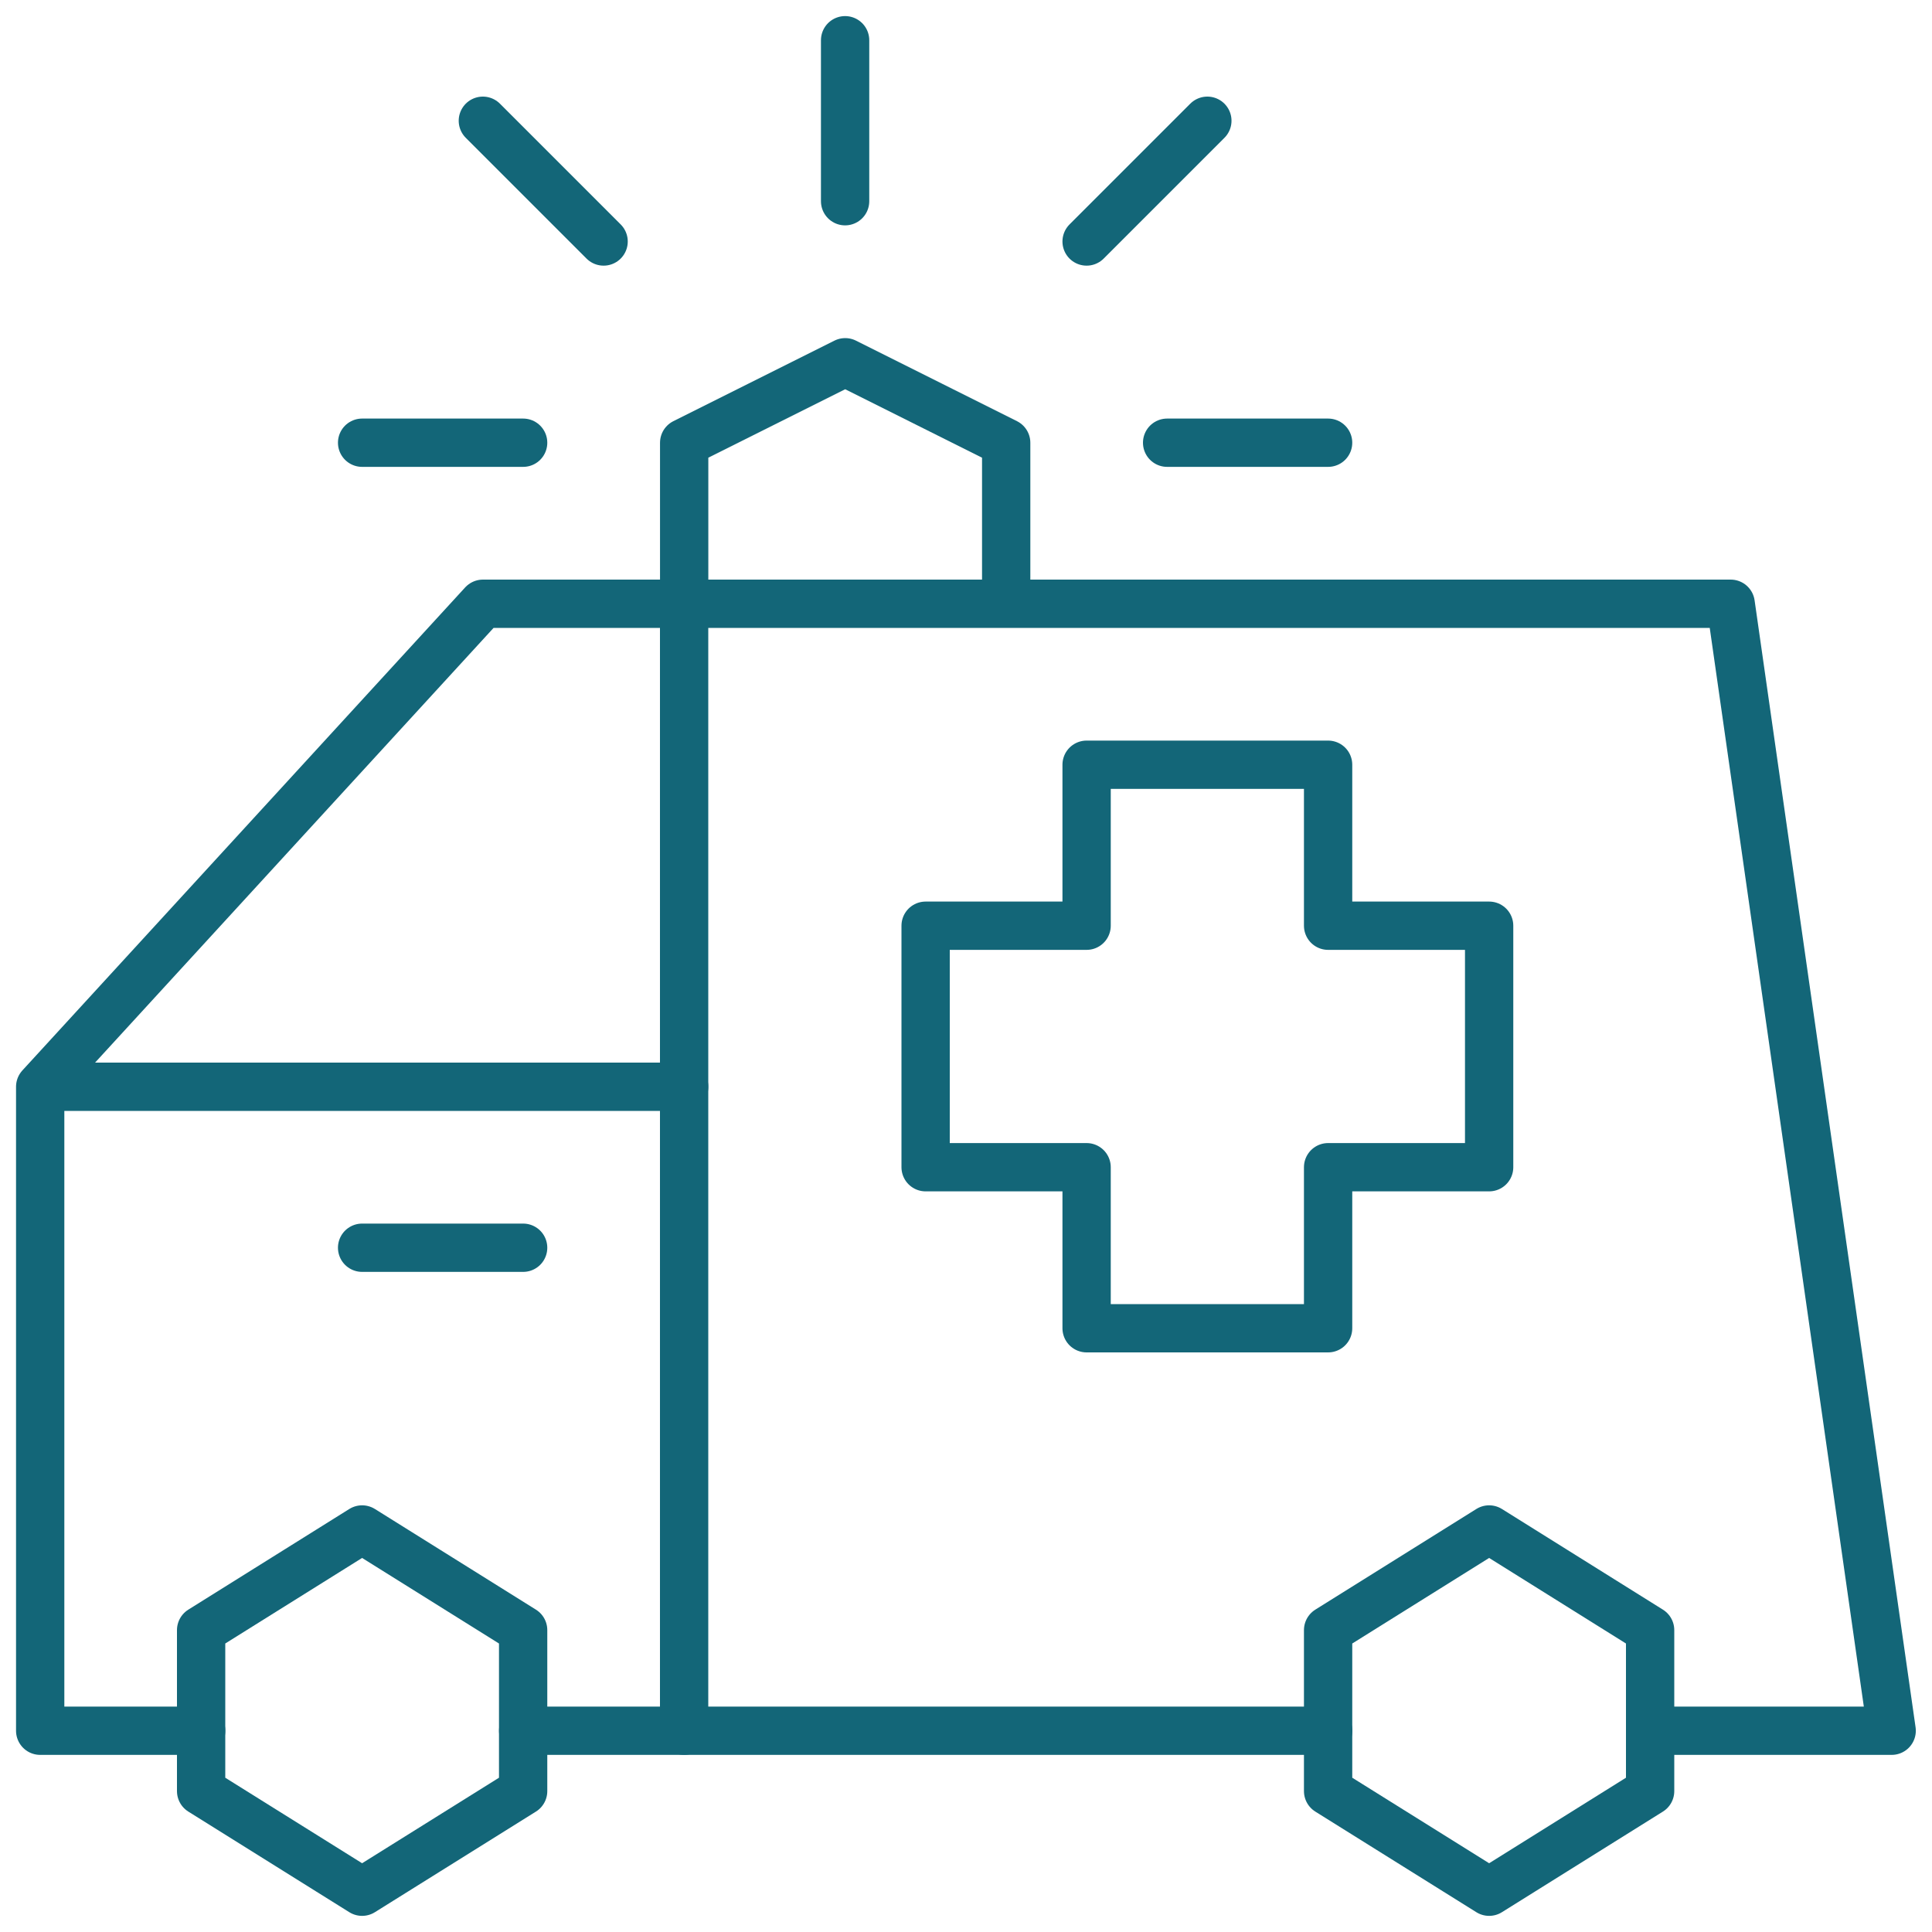 <svg xmlns="http://www.w3.org/2000/svg" fill="none" viewBox="0 0 40 40" height="40" width="40">
<path stroke-linejoin="round" stroke-linecap="round" stroke-miterlimit="10" stroke="#136678" d="M4.165 35.833H0.832V22.5M0.832 22.5L9.999 12.5H35.832L39.165 35.833H34.165M0.832 22.5H14.165M10.832 35.833H27.499M20.832 9.167L17.499 7.5L14.165 9.167V12.5H20.832V9.167Z"></path>
<path stroke-linejoin="round" stroke-linecap="round" stroke-miterlimit="10" stroke="#136678" d="M14.164 12.5V35.833M7.497 25.833H10.831M17.497 4.166V0.833M12.497 5L9.997 2.5M7.497 9.166H10.831M22.497 5L24.997 2.5M27.497 9.166H24.164M27.497 24.166V27.5H22.497V24.166H19.164V19.166H22.497V15.833H27.497V19.166H30.831V24.166H27.497ZM10.831 37.083L7.497 39.166L4.164 37.083V33.75L7.497 31.666L10.831 33.75V37.083ZM34.164 37.083L30.831 39.166L27.497 37.083V33.75L30.831 31.666L34.164 33.75V37.083Z"></path>
</svg>

